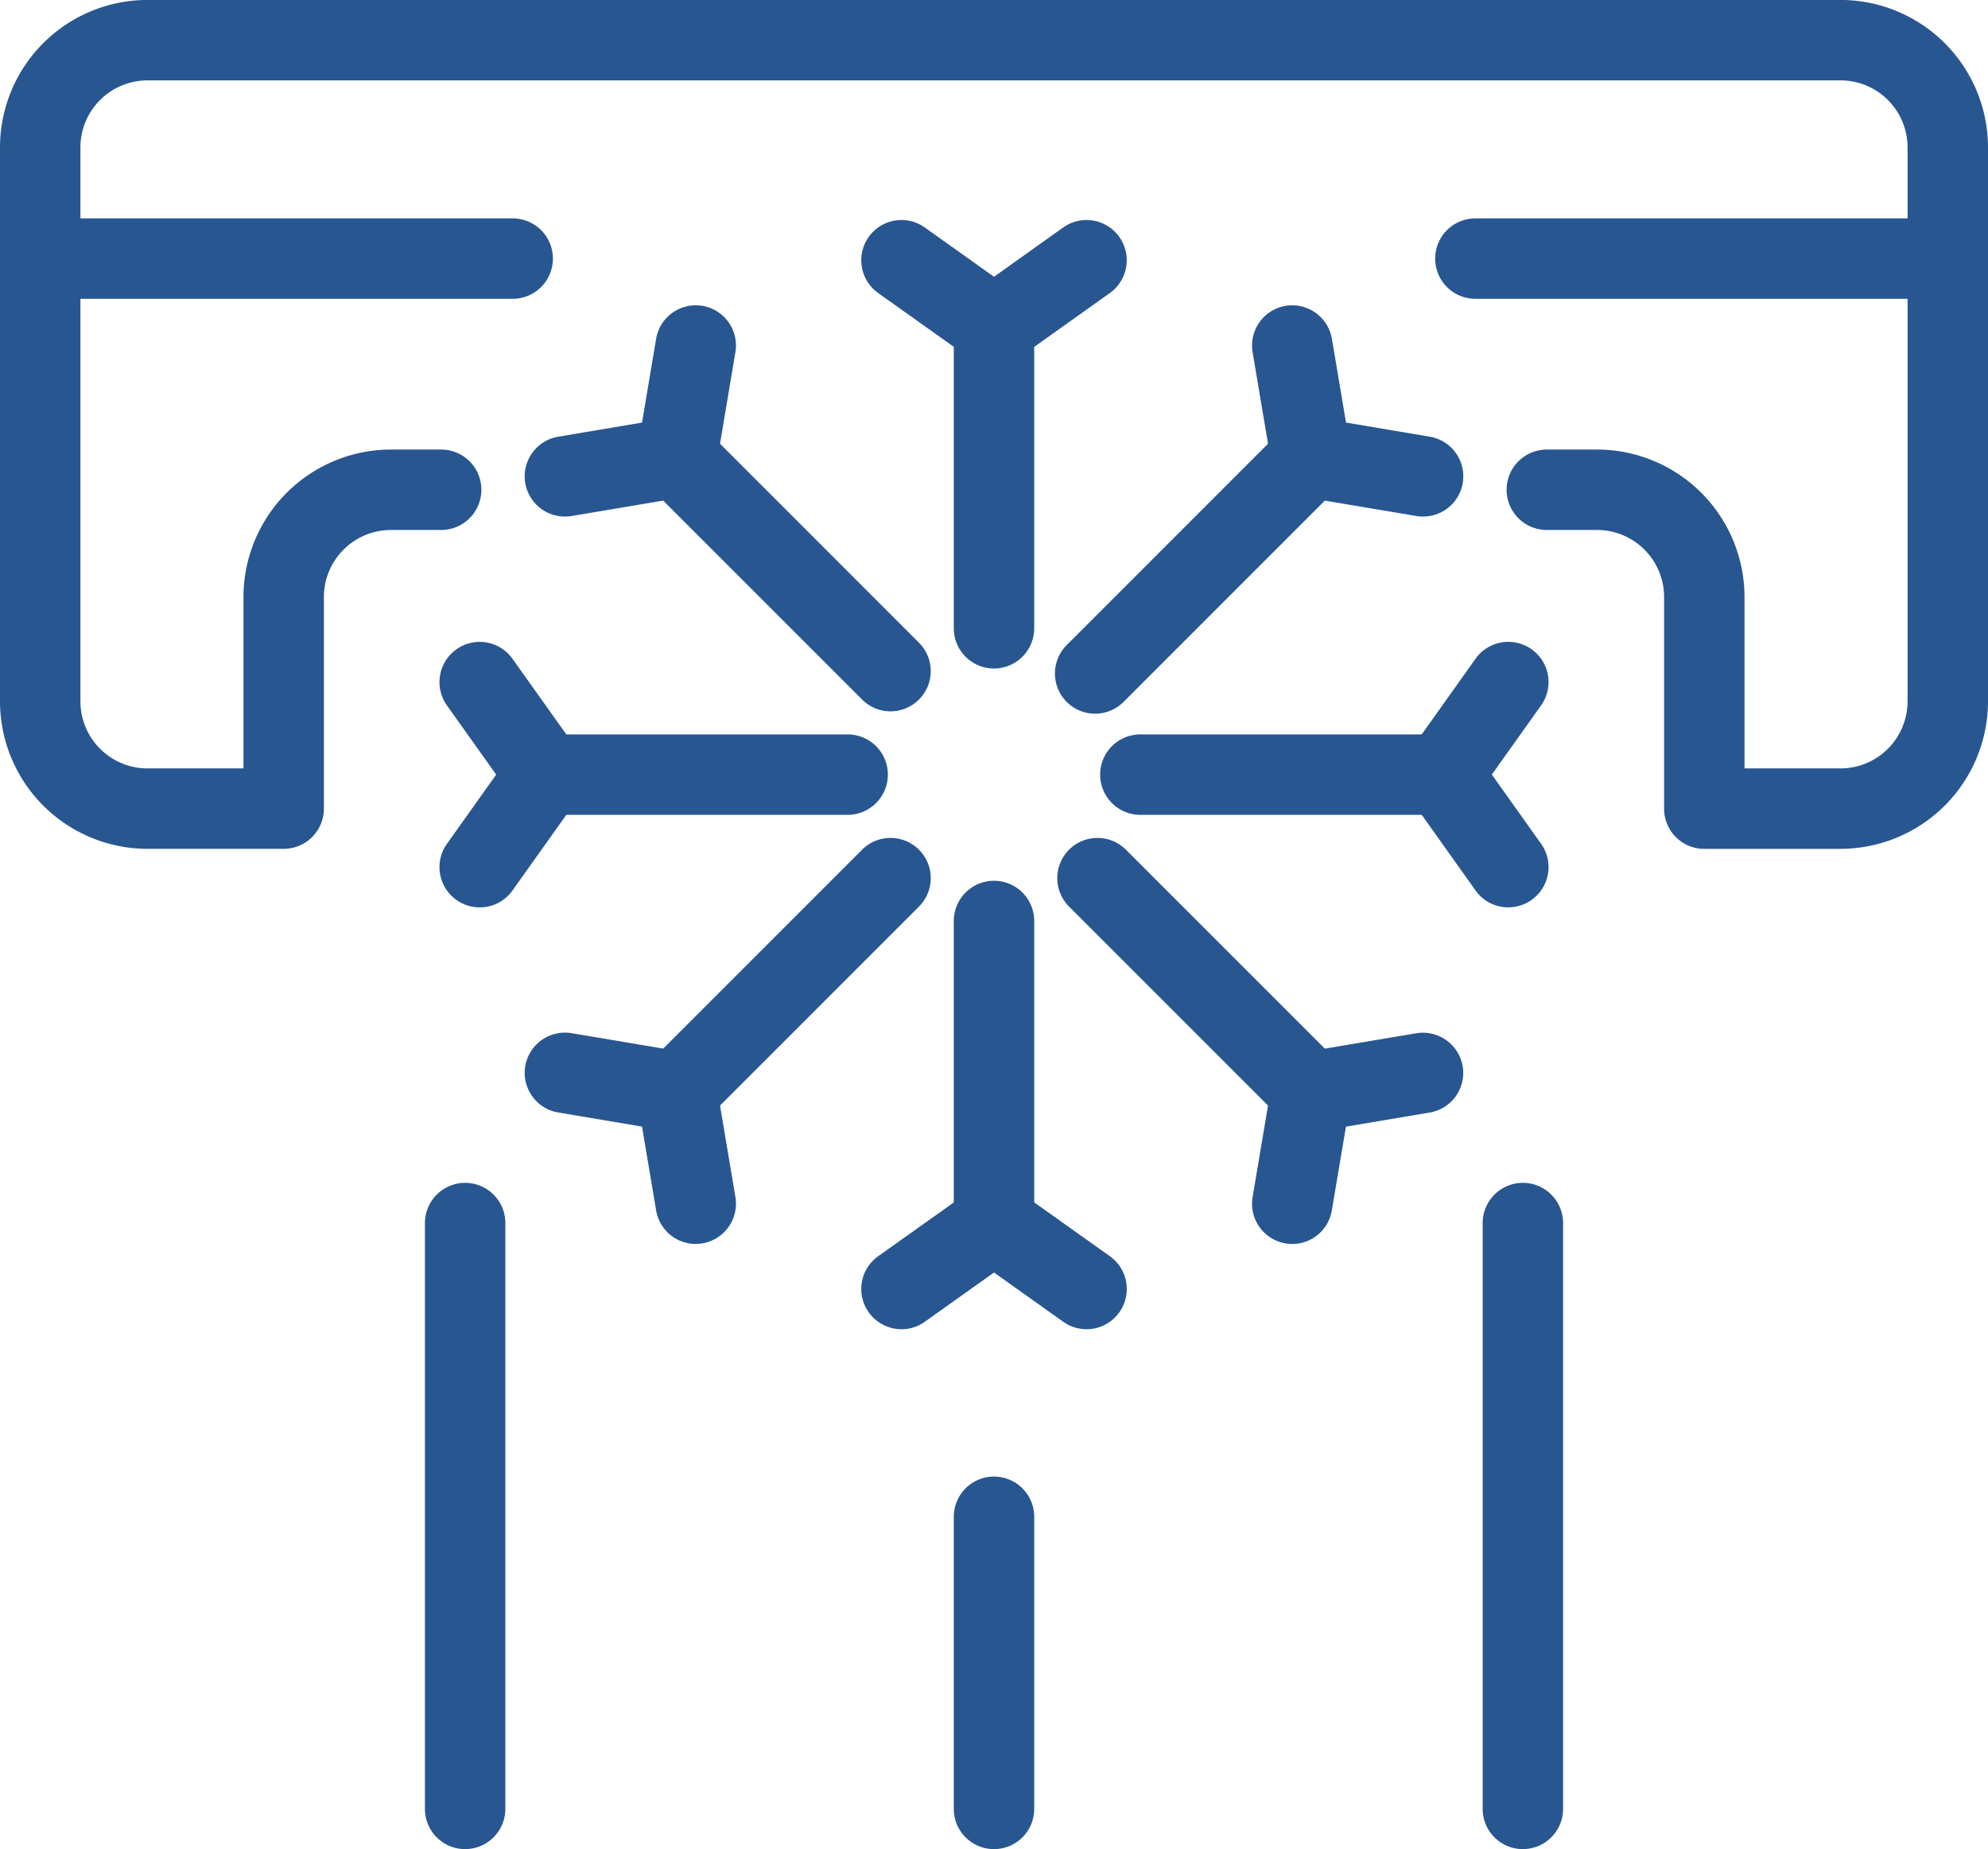 <?xml version="1.0" encoding="UTF-8"?> <svg xmlns="http://www.w3.org/2000/svg" width="130.177" height="121.073" viewBox="0 0 130.177 121.073"><g id="mini-split-ac-with-snowflake" transform="translate(0)"><path id="path166" d="M507.953-160.506H499.03a2.634,2.634,0,0,1-2.633-2.633V-177a4.391,4.391,0,0,0-4.386-4.386h-3.293a2.634,2.634,0,0,1-2.633-2.635,2.633,2.633,0,0,1,2.633-2.631h3.293A9.663,9.663,0,0,1,501.663-177v11.225h6.289a4.393,4.393,0,0,0,4.388-4.388v-36.275a4.392,4.392,0,0,0-4.388-4.386H397.084a4.392,4.392,0,0,0-4.388,4.386v36.275a4.393,4.393,0,0,0,4.388,4.388h6.289V-177a9.665,9.665,0,0,1,9.654-9.652h3.291a2.632,2.632,0,0,1,2.633,2.631,2.633,2.633,0,0,1-2.633,2.635h-3.291A4.392,4.392,0,0,0,408.639-177v13.858a2.633,2.633,0,0,1-2.633,2.633h-8.922a9.666,9.666,0,0,1-9.654-9.654v-36.275a9.663,9.663,0,0,1,9.654-9.652H507.953a9.664,9.664,0,0,1,9.654,9.652v36.275a9.667,9.667,0,0,1-9.654,9.654" transform="translate(-387.43 216.087)" fill="#285691"></path><path id="path168" d="M436.133-178.458a2.634,2.634,0,0,1-1.861-.77,2.635,2.635,0,0,1,0-3.724l14.142-14.142a2.633,2.633,0,0,1,3.722,0,2.633,2.633,0,0,1,0,3.722l-14.142,14.144a2.631,2.631,0,0,1-1.861.77" transform="translate(-364.422 225.187)" fill="#285691"></path><path id="path170" d="M453.313-188.925a2.989,2.989,0,0,1-.44-.034l-7.335-1.234a2.636,2.636,0,0,1-2.157-2.161l-1.235-7.333a2.633,2.633,0,0,1,2.159-3.033,2.639,2.639,0,0,1,3.033,2.159l.924,5.484,5.484.924a2.632,2.632,0,0,1,2.159,3.035,2.631,2.631,0,0,1-2.591,2.193" transform="translate(-360.123 222.746)" fill="#285691"></path><path id="path172" d="M457.89-178.751H438.108a2.633,2.633,0,0,1-2.633-2.635,2.632,2.632,0,0,1,2.633-2.631H457.89a2.632,2.632,0,0,1,2.633,2.631,2.633,2.633,0,0,1-2.633,2.635" transform="translate(-363.436 232.103)" fill="#285691"></path><path id="path174" d="M455.617-170.675a2.623,2.623,0,0,1-2.149-1.106l-4.312-6.06a2.634,2.634,0,0,1,0-3.053l4.312-6.06a2.632,2.632,0,0,1,3.673-.616,2.632,2.632,0,0,1,.618,3.672l-3.225,4.528,3.225,4.532a2.631,2.631,0,0,1-.62,3.673,2.612,2.612,0,0,1-1.521.488" transform="translate(-356.847 230.085)" fill="#285691"></path><path id="path176" d="M450.224-160.242a2.625,2.625,0,0,1-1.861-.772L434.374-175a2.635,2.635,0,0,1,0-3.725,2.633,2.633,0,0,1,3.723,0l13.988,13.988a2.635,2.635,0,0,1,0,3.724,2.629,2.629,0,0,1-1.861.772" transform="translate(-364.371 234.36)" fill="#285691"></path><path id="path178" d="M444.745-157.16a2.526,2.526,0,0,1-.44-.036,2.633,2.633,0,0,1-2.159-3.035l1.235-7.331a2.636,2.636,0,0,1,2.157-2.161l7.335-1.234A2.643,2.643,0,0,1,455.9-168.8a2.631,2.631,0,0,1-2.159,3.035l-5.484.924-.924,5.484a2.633,2.633,0,0,1-2.593,2.2" transform="translate(-360.123 238.609)" fill="#285691"></path><path id="path180" d="M431.718-152.576a2.636,2.636,0,0,1-2.635-2.633v-19.784a2.634,2.634,0,0,1,2.635-2.633,2.632,2.632,0,0,1,2.631,2.633v19.784a2.633,2.633,0,0,1-2.631,2.633" transform="translate(-366.628 235.295)" fill="#285691"></path><path id="path182" d="M427.68-154.853a2.633,2.633,0,0,1-2.149-1.108,2.63,2.63,0,0,1,.62-3.671l6.058-4.31a2.631,2.631,0,0,1,3.055,0l6.058,4.31a2.634,2.634,0,0,1,.618,3.673,2.634,2.634,0,0,1-3.673.618l-4.53-3.225-4.532,3.223a2.6,2.6,0,0,1-1.523.492" transform="translate(-368.646 241.884)" fill="#285691"></path><path id="path184" d="M417.868-160.242a2.625,2.625,0,0,1-1.861-.772,2.635,2.635,0,0,1,0-3.724l13.988-13.988a2.633,2.633,0,0,1,3.722,0,2.632,2.632,0,0,1,0,3.725l-13.986,13.988a2.633,2.633,0,0,1-1.863.772" transform="translate(-373.543 234.36)" fill="#285691"></path><path id="path186" d="M421.542-157.16a2.633,2.633,0,0,1-2.593-2.2l-.922-5.484-5.488-.924a2.635,2.635,0,0,1-2.159-3.035,2.641,2.641,0,0,1,3.035-2.159l7.333,1.234a2.636,2.636,0,0,1,2.159,2.161l1.234,7.331a2.631,2.631,0,0,1-2.159,3.035,2.526,2.526,0,0,1-.44.036" transform="translate(-375.986 238.609)" fill="#285691"></path><path id="path188" d="M431.914-178.751H412.132a2.634,2.634,0,0,1-2.633-2.635,2.633,2.633,0,0,1,2.633-2.631h19.782a2.633,2.633,0,0,1,2.633,2.631,2.634,2.634,0,0,1-2.633,2.635" transform="translate(-376.408 232.103)" fill="#285691"></path><path id="path190" d="M409.254-170.675a2.624,2.624,0,0,1-1.525-.488,2.634,2.634,0,0,1-.618-3.672l3.225-4.532-3.225-4.528a2.634,2.634,0,0,1,.618-3.673,2.632,2.632,0,0,1,3.673.616l4.314,6.06a2.634,2.634,0,0,1,0,3.053l-4.314,6.06a2.622,2.622,0,0,1-2.147,1.106" transform="translate(-377.845 230.085)" fill="#285691"></path><path id="path192" d="M431.856-178.612a2.625,2.625,0,0,1-1.861-.772l-13.988-13.988a2.633,2.633,0,0,1,0-3.722,2.635,2.635,0,0,1,3.724,0l13.986,13.988a2.629,2.629,0,0,1,0,3.722,2.625,2.625,0,0,1-1.861.772" transform="translate(-373.543 225.187)" fill="#285691"></path><path id="path194" d="M412.973-188.925a2.634,2.634,0,0,1-2.593-2.193,2.637,2.637,0,0,1,2.159-3.035l5.488-.924.922-5.484a2.635,2.635,0,0,1,3.033-2.159,2.631,2.631,0,0,1,2.159,3.033l-1.233,7.333a2.636,2.636,0,0,1-2.159,2.161l-7.333,1.234a3.008,3.008,0,0,1-.442.034" transform="translate(-375.986 222.746)" fill="#285691"></path><path id="path196" d="M431.718-178.553a2.635,2.635,0,0,1-2.635-2.635V-200.97a2.633,2.633,0,0,1,2.635-2.631,2.63,2.63,0,0,1,2.631,2.631v19.782a2.633,2.633,0,0,1-2.631,2.635" transform="translate(-366.628 222.323)" fill="#285691"></path><path id="path198" d="M433.736-196.9a2.641,2.641,0,0,1-1.527-.488l-6.058-4.312a2.633,2.633,0,0,1-.62-3.673,2.631,2.631,0,0,1,3.672-.618l4.532,3.227,4.53-3.227a2.63,2.63,0,0,1,3.673.618,2.632,2.632,0,0,1-.618,3.673l-6.058,4.312a2.646,2.646,0,0,1-1.527.488" transform="translate(-368.646 220.886)" fill="#285691"></path><path id="path200" d="M421-201.286H390.065a2.633,2.633,0,0,1-2.635-2.633,2.632,2.632,0,0,1,2.635-2.631H421a2.632,2.632,0,0,1,2.635,2.631A2.633,2.633,0,0,1,421-201.286" transform="translate(-387.43 220.85)" fill="#285691"></path><path id="path202" d="M483.673-201.286H452.738a2.631,2.631,0,0,1-2.631-2.633,2.63,2.63,0,0,1,2.631-2.631h30.935a2.631,2.631,0,0,1,2.633,2.631,2.631,2.631,0,0,1-2.633,2.633" transform="translate(-356.129 220.85)" fill="#285691"></path><path id="path204" d="M431.718-127.216a2.634,2.634,0,0,1-2.635-2.633v-19.126a2.634,2.634,0,0,1,2.635-2.633,2.632,2.632,0,0,1,2.631,2.633v19.126a2.632,2.632,0,0,1-2.631,2.633" transform="translate(-366.628 248.288)" fill="#285691"></path><path id="path206" d="M454.813-120.811a2.634,2.634,0,0,1-2.633-2.633V-161.8a2.636,2.636,0,0,1,2.633-2.635,2.634,2.634,0,0,1,2.633,2.635v38.354a2.633,2.633,0,0,1-2.633,2.633" transform="translate(-355.093 241.883)" fill="#285691"></path><path id="path208" d="M408.622-120.811a2.634,2.634,0,0,1-2.635-2.633V-161.8a2.636,2.636,0,0,1,2.635-2.635,2.634,2.634,0,0,1,2.631,2.635v38.354a2.632,2.632,0,0,1-2.631,2.633" transform="translate(-378.162 241.883)" fill="#285691"></path></g></svg> 